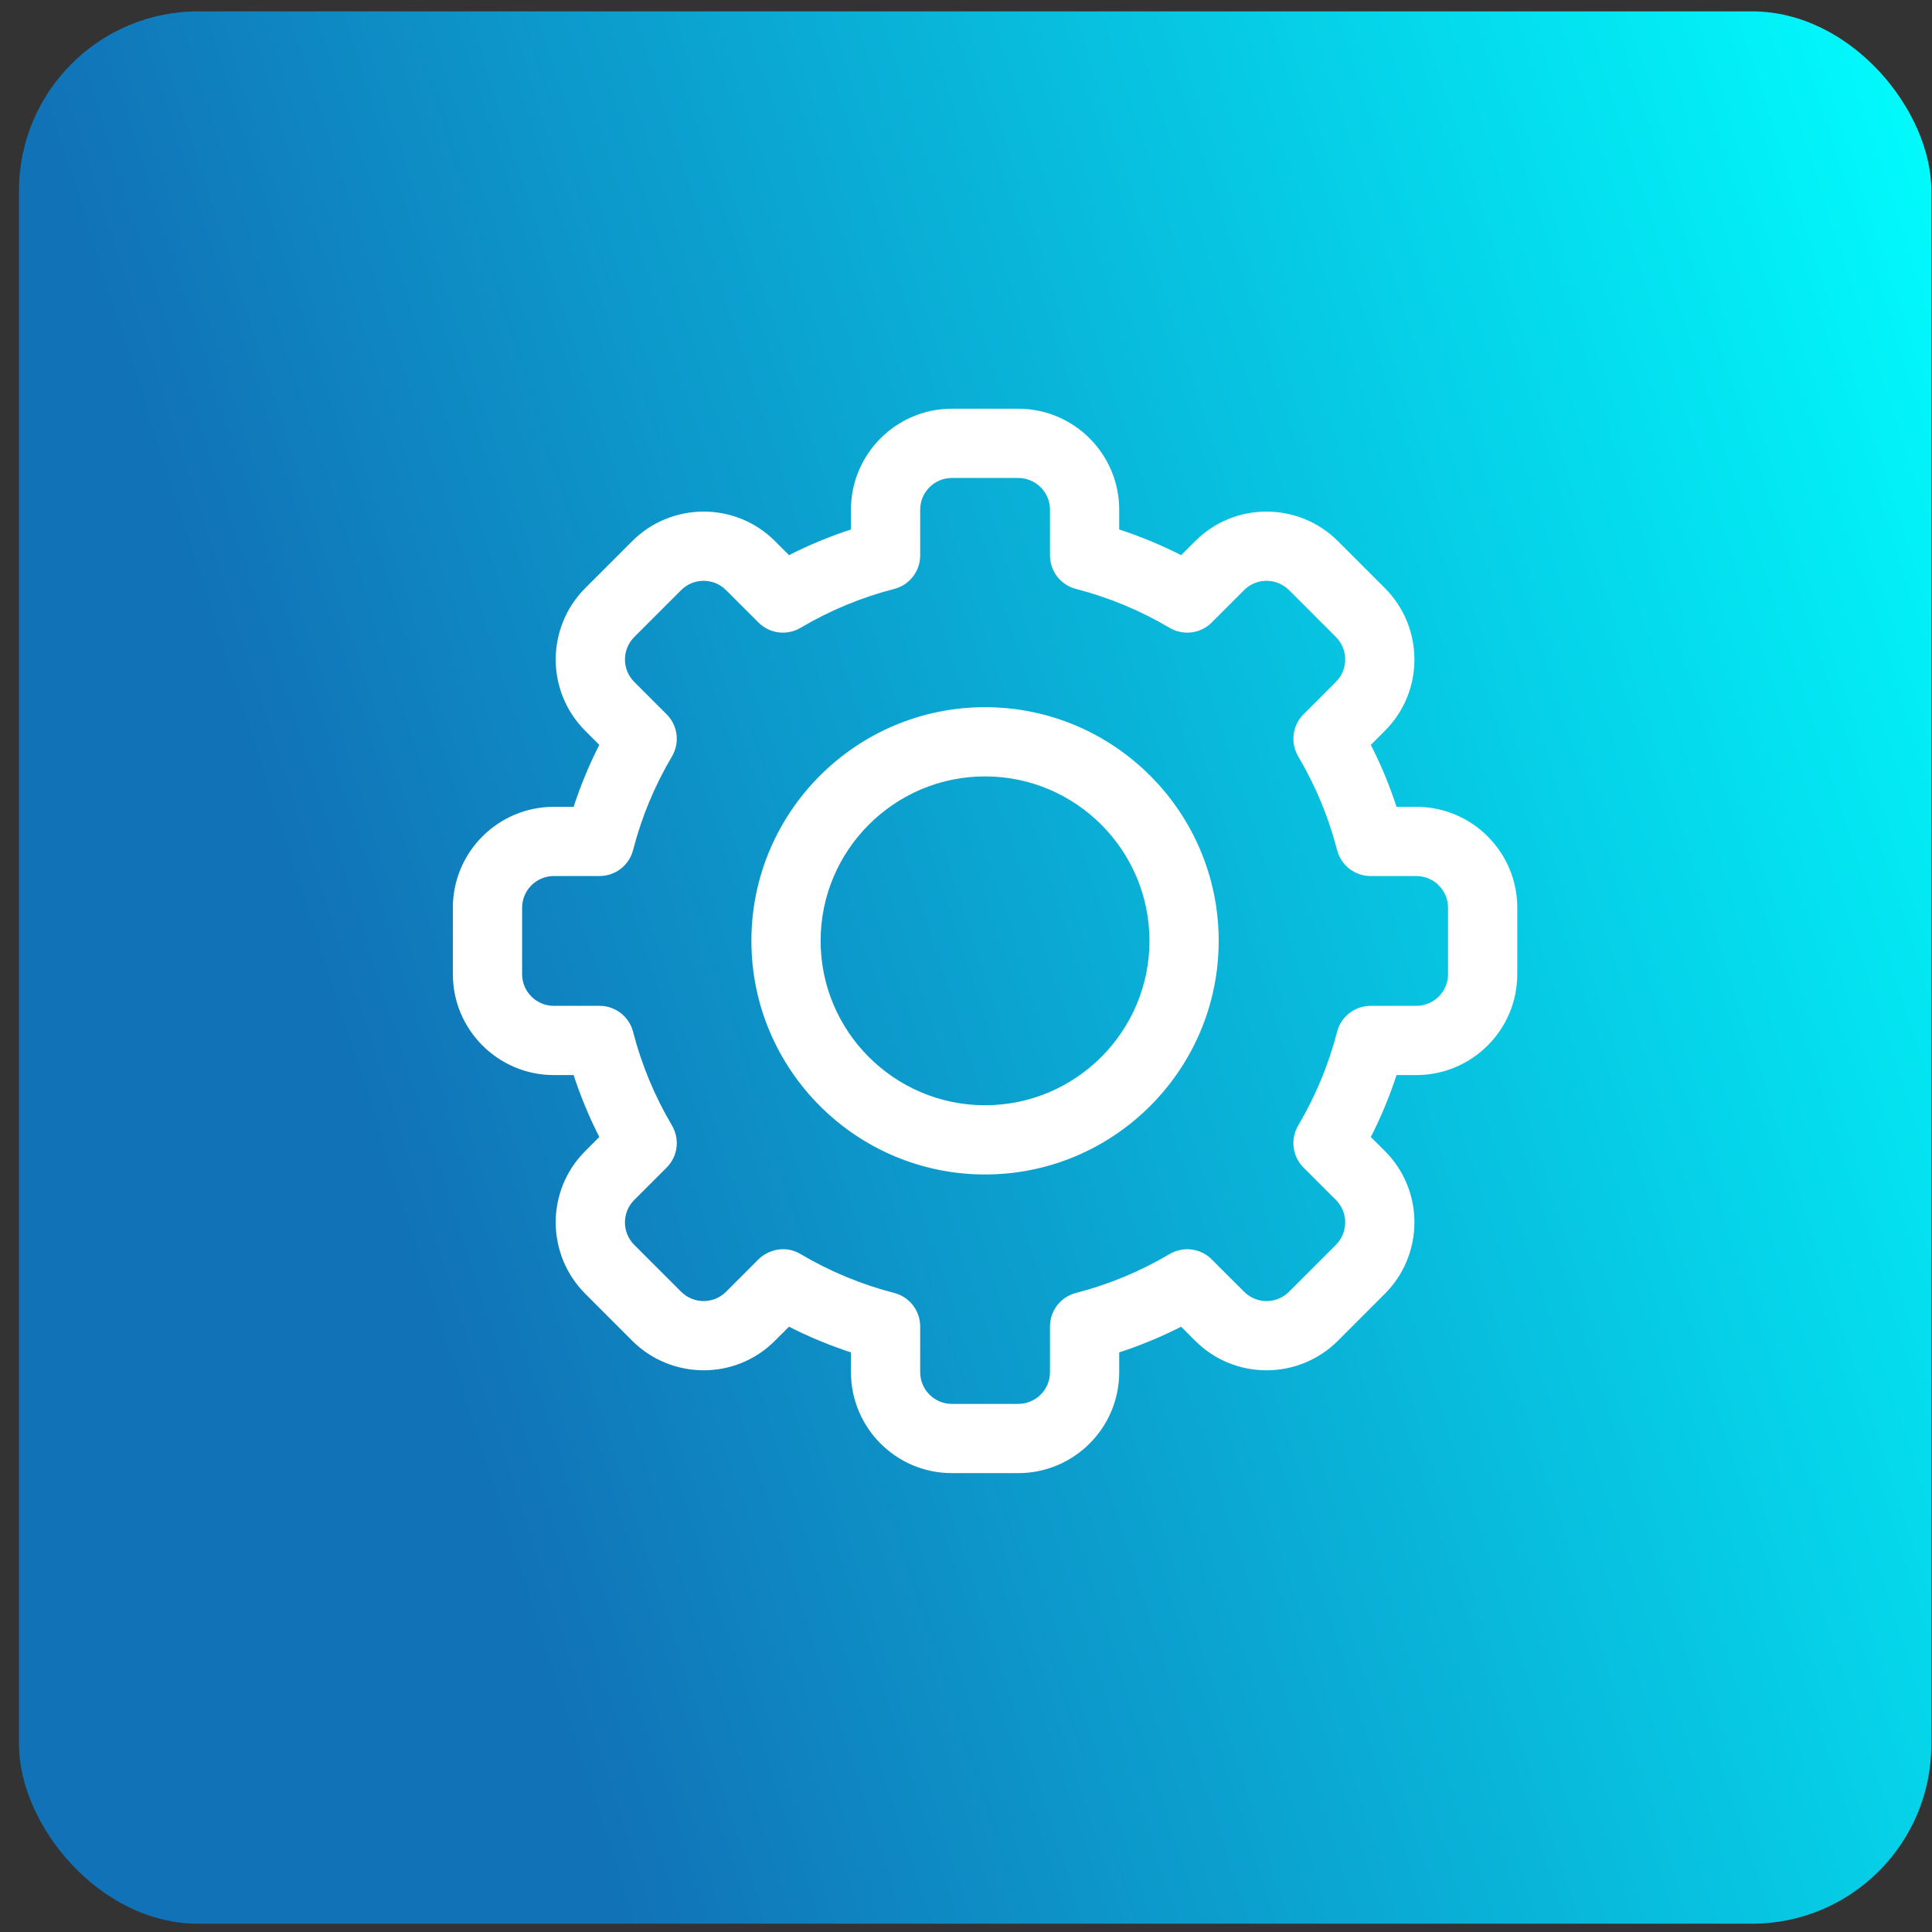 <svg xmlns="http://www.w3.org/2000/svg" width="53" height="53" viewBox="0 0 53 53" fill="none"><rect x="0" y="0" width="53" height="53" fill="#333333" stroke="none"/><rect x="0.521" y="0.312" width="52.461" height="52.461" rx="4.918" fill="url(#paint0_linear_0_69)"></rect><mask id="path-2-outside-1_0_69" maskUnits="userSpaceOnUse" x="11.523" y="10.312" width="31" height="31" fill="black"><rect fill="white" x="11.523" y="10.312" width="31" height="31"></rect><path d="M27.933 40.312H26.113C24.641 40.312 23.444 39.115 23.444 37.643V37.027C22.818 36.827 22.21 36.575 21.626 36.273L21.189 36.709C20.133 37.767 18.44 37.736 17.413 36.709L16.127 35.422C15.099 34.395 15.069 32.703 16.127 31.646L16.563 31.21C16.261 30.626 16.009 30.018 15.809 29.392H15.193C13.721 29.392 12.523 28.195 12.523 26.723V24.902C12.523 23.43 13.721 22.233 15.193 22.233H15.809C16.009 21.607 16.261 20.999 16.563 20.415L16.127 19.979C15.07 18.922 15.099 17.23 16.127 16.203L17.414 14.916C18.442 13.886 20.135 13.861 21.19 14.916L21.626 15.352C22.21 15.05 22.818 14.798 23.444 14.598V13.982C23.444 12.51 24.641 11.312 26.113 11.312H27.933C29.405 11.312 30.603 12.51 30.603 13.982V14.598C31.229 14.798 31.837 15.05 32.421 15.352L32.858 14.916C33.914 13.858 35.607 13.889 36.633 14.916L37.92 16.203C38.948 17.23 38.977 18.922 37.919 19.979L37.483 20.415C37.786 20.999 38.038 21.607 38.238 22.233H38.854C40.326 22.233 41.523 23.43 41.523 24.902V26.723C41.523 28.195 40.326 29.392 38.854 29.392H38.238C38.038 30.018 37.786 30.626 37.483 31.21L37.92 31.646C38.977 32.703 38.948 34.395 37.919 35.422L36.633 36.709C35.604 37.739 33.912 37.765 32.857 36.709L32.421 36.273C31.837 36.575 31.229 36.827 30.603 37.027V37.643C30.603 39.115 29.405 40.312 27.933 40.312ZM21.91 34.488C22.721 34.968 23.595 35.331 24.506 35.566C24.881 35.663 25.143 36.001 25.143 36.388V37.643C25.143 38.178 25.578 38.613 26.113 38.613H27.933C28.469 38.613 28.904 38.178 28.904 37.643V36.388C28.904 36.001 29.166 35.663 29.541 35.566C30.452 35.331 31.326 34.968 32.137 34.488C32.471 34.291 32.896 34.344 33.17 34.619L34.059 35.507C34.442 35.891 35.057 35.882 35.431 35.508L36.718 34.221C37.091 33.848 37.104 33.233 36.719 32.848L35.83 31.959C35.556 31.685 35.502 31.26 35.699 30.926C36.179 30.115 36.542 29.241 36.777 28.33C36.874 27.955 37.212 27.693 37.599 27.693H38.854C39.389 27.693 39.824 27.258 39.824 26.723V24.902C39.824 24.367 39.389 23.932 38.854 23.932H37.599C37.212 23.932 36.874 23.67 36.777 23.295C36.542 22.384 36.179 21.51 35.699 20.699C35.502 20.365 35.556 19.94 35.83 19.666L36.718 18.777C37.102 18.393 37.093 17.778 36.719 17.405L35.432 16.118C35.059 15.744 34.443 15.733 34.059 16.117L33.17 17.006C32.896 17.281 32.471 17.334 32.137 17.137C31.326 16.657 30.452 16.294 29.541 16.059C29.166 15.963 28.904 15.624 28.904 15.237V13.982C28.904 13.447 28.469 13.012 27.933 13.012H26.113C25.578 13.012 25.143 13.447 25.143 13.982V15.237C25.143 15.624 24.881 15.963 24.506 16.059C23.595 16.294 22.721 16.657 21.91 17.137C21.576 17.334 21.151 17.281 20.877 17.006L19.988 16.118C19.605 15.734 18.989 15.743 18.616 16.117L17.329 17.404C16.956 17.777 16.943 18.392 17.328 18.777L18.217 19.666C18.491 19.94 18.545 20.365 18.348 20.699C17.868 21.51 17.505 22.384 17.27 23.295C17.173 23.67 16.835 23.932 16.448 23.932H15.193C14.658 23.932 14.223 24.367 14.223 24.902V26.723C14.223 27.258 14.658 27.693 15.193 27.693H16.448C16.835 27.693 17.173 27.955 17.27 28.33C17.505 29.241 17.868 30.115 18.348 30.926C18.545 31.26 18.491 31.685 18.217 31.959L17.328 32.848C16.944 33.232 16.954 33.847 17.328 34.22L18.615 35.507C18.988 35.881 19.604 35.892 19.988 35.508L20.876 34.619C21.078 34.417 21.499 34.245 21.91 34.488Z"></path></mask><path d="M27.933 40.312H26.113C24.641 40.312 23.444 39.115 23.444 37.643V37.027C22.818 36.827 22.21 36.575 21.626 36.273L21.189 36.709C20.133 37.767 18.44 37.736 17.413 36.709L16.127 35.422C15.099 34.395 15.069 32.703 16.127 31.646L16.563 31.21C16.261 30.626 16.009 30.018 15.809 29.392H15.193C13.721 29.392 12.523 28.195 12.523 26.723V24.902C12.523 23.43 13.721 22.233 15.193 22.233H15.809C16.009 21.607 16.261 20.999 16.563 20.415L16.127 19.979C15.07 18.922 15.099 17.23 16.127 16.203L17.414 14.916C18.442 13.886 20.135 13.861 21.19 14.916L21.626 15.352C22.21 15.05 22.818 14.798 23.444 14.598V13.982C23.444 12.51 24.641 11.312 26.113 11.312H27.933C29.405 11.312 30.603 12.51 30.603 13.982V14.598C31.229 14.798 31.837 15.05 32.421 15.352L32.858 14.916C33.914 13.858 35.607 13.889 36.633 14.916L37.92 16.203C38.948 17.23 38.977 18.922 37.919 19.979L37.483 20.415C37.786 20.999 38.038 21.607 38.238 22.233H38.854C40.326 22.233 41.523 23.43 41.523 24.902V26.723C41.523 28.195 40.326 29.392 38.854 29.392H38.238C38.038 30.018 37.786 30.626 37.483 31.21L37.92 31.646C38.977 32.703 38.948 34.395 37.919 35.422L36.633 36.709C35.604 37.739 33.912 37.765 32.857 36.709L32.421 36.273C31.837 36.575 31.229 36.827 30.603 37.027V37.643C30.603 39.115 29.405 40.312 27.933 40.312ZM21.91 34.488C22.721 34.968 23.595 35.331 24.506 35.566C24.881 35.663 25.143 36.001 25.143 36.388V37.643C25.143 38.178 25.578 38.613 26.113 38.613H27.933C28.469 38.613 28.904 38.178 28.904 37.643V36.388C28.904 36.001 29.166 35.663 29.541 35.566C30.452 35.331 31.326 34.968 32.137 34.488C32.471 34.291 32.896 34.344 33.17 34.619L34.059 35.507C34.442 35.891 35.057 35.882 35.431 35.508L36.718 34.221C37.091 33.848 37.104 33.233 36.719 32.848L35.83 31.959C35.556 31.685 35.502 31.26 35.699 30.926C36.179 30.115 36.542 29.241 36.777 28.33C36.874 27.955 37.212 27.693 37.599 27.693H38.854C39.389 27.693 39.824 27.258 39.824 26.723V24.902C39.824 24.367 39.389 23.932 38.854 23.932H37.599C37.212 23.932 36.874 23.67 36.777 23.295C36.542 22.384 36.179 21.51 35.699 20.699C35.502 20.365 35.556 19.94 35.83 19.666L36.718 18.777C37.102 18.393 37.093 17.778 36.719 17.405L35.432 16.118C35.059 15.744 34.443 15.733 34.059 16.117L33.17 17.006C32.896 17.281 32.471 17.334 32.137 17.137C31.326 16.657 30.452 16.294 29.541 16.059C29.166 15.963 28.904 15.624 28.904 15.237V13.982C28.904 13.447 28.469 13.012 27.933 13.012H26.113C25.578 13.012 25.143 13.447 25.143 13.982V15.237C25.143 15.624 24.881 15.963 24.506 16.059C23.595 16.294 22.721 16.657 21.91 17.137C21.576 17.334 21.151 17.281 20.877 17.006L19.988 16.118C19.605 15.734 18.989 15.743 18.616 16.117L17.329 17.404C16.956 17.777 16.943 18.392 17.328 18.777L18.217 19.666C18.491 19.94 18.545 20.365 18.348 20.699C17.868 21.51 17.505 22.384 17.27 23.295C17.173 23.67 16.835 23.932 16.448 23.932H15.193C14.658 23.932 14.223 24.367 14.223 24.902V26.723C14.223 27.258 14.658 27.693 15.193 27.693H16.448C16.835 27.693 17.173 27.955 17.27 28.33C17.505 29.241 17.868 30.115 18.348 30.926C18.545 31.26 18.491 31.685 18.217 31.959L17.328 32.848C16.944 33.232 16.954 33.847 17.328 34.22L18.615 35.507C18.988 35.881 19.604 35.892 19.988 35.508L20.876 34.619C21.078 34.417 21.499 34.245 21.91 34.488Z" fill="white"></path><path d="M27.933 40.312H26.113C24.641 40.312 23.444 39.115 23.444 37.643V37.027C22.818 36.827 22.21 36.575 21.626 36.273L21.189 36.709C20.133 37.767 18.44 37.736 17.413 36.709L16.127 35.422C15.099 34.395 15.069 32.703 16.127 31.646L16.563 31.21C16.261 30.626 16.009 30.018 15.809 29.392H15.193C13.721 29.392 12.523 28.195 12.523 26.723V24.902C12.523 23.43 13.721 22.233 15.193 22.233H15.809C16.009 21.607 16.261 20.999 16.563 20.415L16.127 19.979C15.07 18.922 15.099 17.23 16.127 16.203L17.414 14.916C18.442 13.886 20.135 13.861 21.19 14.916L21.626 15.352C22.21 15.05 22.818 14.798 23.444 14.598V13.982C23.444 12.51 24.641 11.312 26.113 11.312H27.933C29.405 11.312 30.603 12.51 30.603 13.982V14.598C31.229 14.798 31.837 15.05 32.421 15.352L32.858 14.916C33.914 13.858 35.607 13.889 36.633 14.916L37.92 16.203C38.948 17.23 38.977 18.922 37.919 19.979L37.483 20.415C37.786 20.999 38.038 21.607 38.238 22.233H38.854C40.326 22.233 41.523 23.43 41.523 24.902V26.723C41.523 28.195 40.326 29.392 38.854 29.392H38.238C38.038 30.018 37.786 30.626 37.483 31.21L37.92 31.646C38.977 32.703 38.948 34.395 37.919 35.422L36.633 36.709C35.604 37.739 33.912 37.765 32.857 36.709L32.421 36.273C31.837 36.575 31.229 36.827 30.603 37.027V37.643C30.603 39.115 29.405 40.312 27.933 40.312ZM21.91 34.488C22.721 34.968 23.595 35.331 24.506 35.566C24.881 35.663 25.143 36.001 25.143 36.388V37.643C25.143 38.178 25.578 38.613 26.113 38.613H27.933C28.469 38.613 28.904 38.178 28.904 37.643V36.388C28.904 36.001 29.166 35.663 29.541 35.566C30.452 35.331 31.326 34.968 32.137 34.488C32.471 34.291 32.896 34.344 33.17 34.619L34.059 35.507C34.442 35.891 35.057 35.882 35.431 35.508L36.718 34.221C37.091 33.848 37.104 33.233 36.719 32.848L35.83 31.959C35.556 31.685 35.502 31.26 35.699 30.926C36.179 30.115 36.542 29.241 36.777 28.33C36.874 27.955 37.212 27.693 37.599 27.693H38.854C39.389 27.693 39.824 27.258 39.824 26.723V24.902C39.824 24.367 39.389 23.932 38.854 23.932H37.599C37.212 23.932 36.874 23.67 36.777 23.295C36.542 22.384 36.179 21.51 35.699 20.699C35.502 20.365 35.556 19.94 35.83 19.666L36.718 18.777C37.102 18.393 37.093 17.778 36.719 17.405L35.432 16.118C35.059 15.744 34.443 15.733 34.059 16.117L33.17 17.006C32.896 17.281 32.471 17.334 32.137 17.137C31.326 16.657 30.452 16.294 29.541 16.059C29.166 15.963 28.904 15.624 28.904 15.237V13.982C28.904 13.447 28.469 13.012 27.933 13.012H26.113C25.578 13.012 25.143 13.447 25.143 13.982V15.237C25.143 15.624 24.881 15.963 24.506 16.059C23.595 16.294 22.721 16.657 21.91 17.137C21.576 17.334 21.151 17.281 20.877 17.006L19.988 16.118C19.605 15.734 18.989 15.743 18.616 16.117L17.329 17.404C16.956 17.777 16.943 18.392 17.328 18.777L18.217 19.666C18.491 19.94 18.545 20.365 18.348 20.699C17.868 21.51 17.505 22.384 17.27 23.295C17.173 23.67 16.835 23.932 16.448 23.932H15.193C14.658 23.932 14.223 24.367 14.223 24.902V26.723C14.223 27.258 14.658 27.693 15.193 27.693H16.448C16.835 27.693 17.173 27.955 17.27 28.33C17.505 29.241 17.868 30.115 18.348 30.926C18.545 31.26 18.491 31.685 18.217 31.959L17.328 32.848C16.944 33.232 16.954 33.847 17.328 34.22L18.615 35.507C18.988 35.881 19.604 35.892 19.988 35.508L20.876 34.619C21.078 34.417 21.499 34.245 21.91 34.488Z" stroke="white" stroke-width="0.2" mask="url(#path-2-outside-1_0_69)"></path><path d="M20.663 25.81C20.663 29.317 23.516 32.169 27.023 32.169C30.529 32.169 33.382 29.317 33.382 25.81C33.382 22.303 30.529 19.45 27.023 19.45C23.516 19.45 20.663 22.303 20.663 25.81ZM22.462 25.81C22.462 23.295 24.508 21.249 27.023 21.249C29.537 21.249 31.583 23.295 31.583 25.81C31.583 28.324 29.537 30.37 27.023 30.37C24.508 30.37 22.462 28.324 22.462 25.81Z" fill="white" stroke="white" stroke-width="0.1"></path><defs><linearGradient id="paint0_linear_0_69" x1="52.522" y1="-2.688" x2="4.201" y2="12.876" gradientUnits="userSpaceOnUse"><stop stop-color="#00FFFF"></stop><stop offset="1" stop-color="#1172B7"></stop></linearGradient></defs></svg>